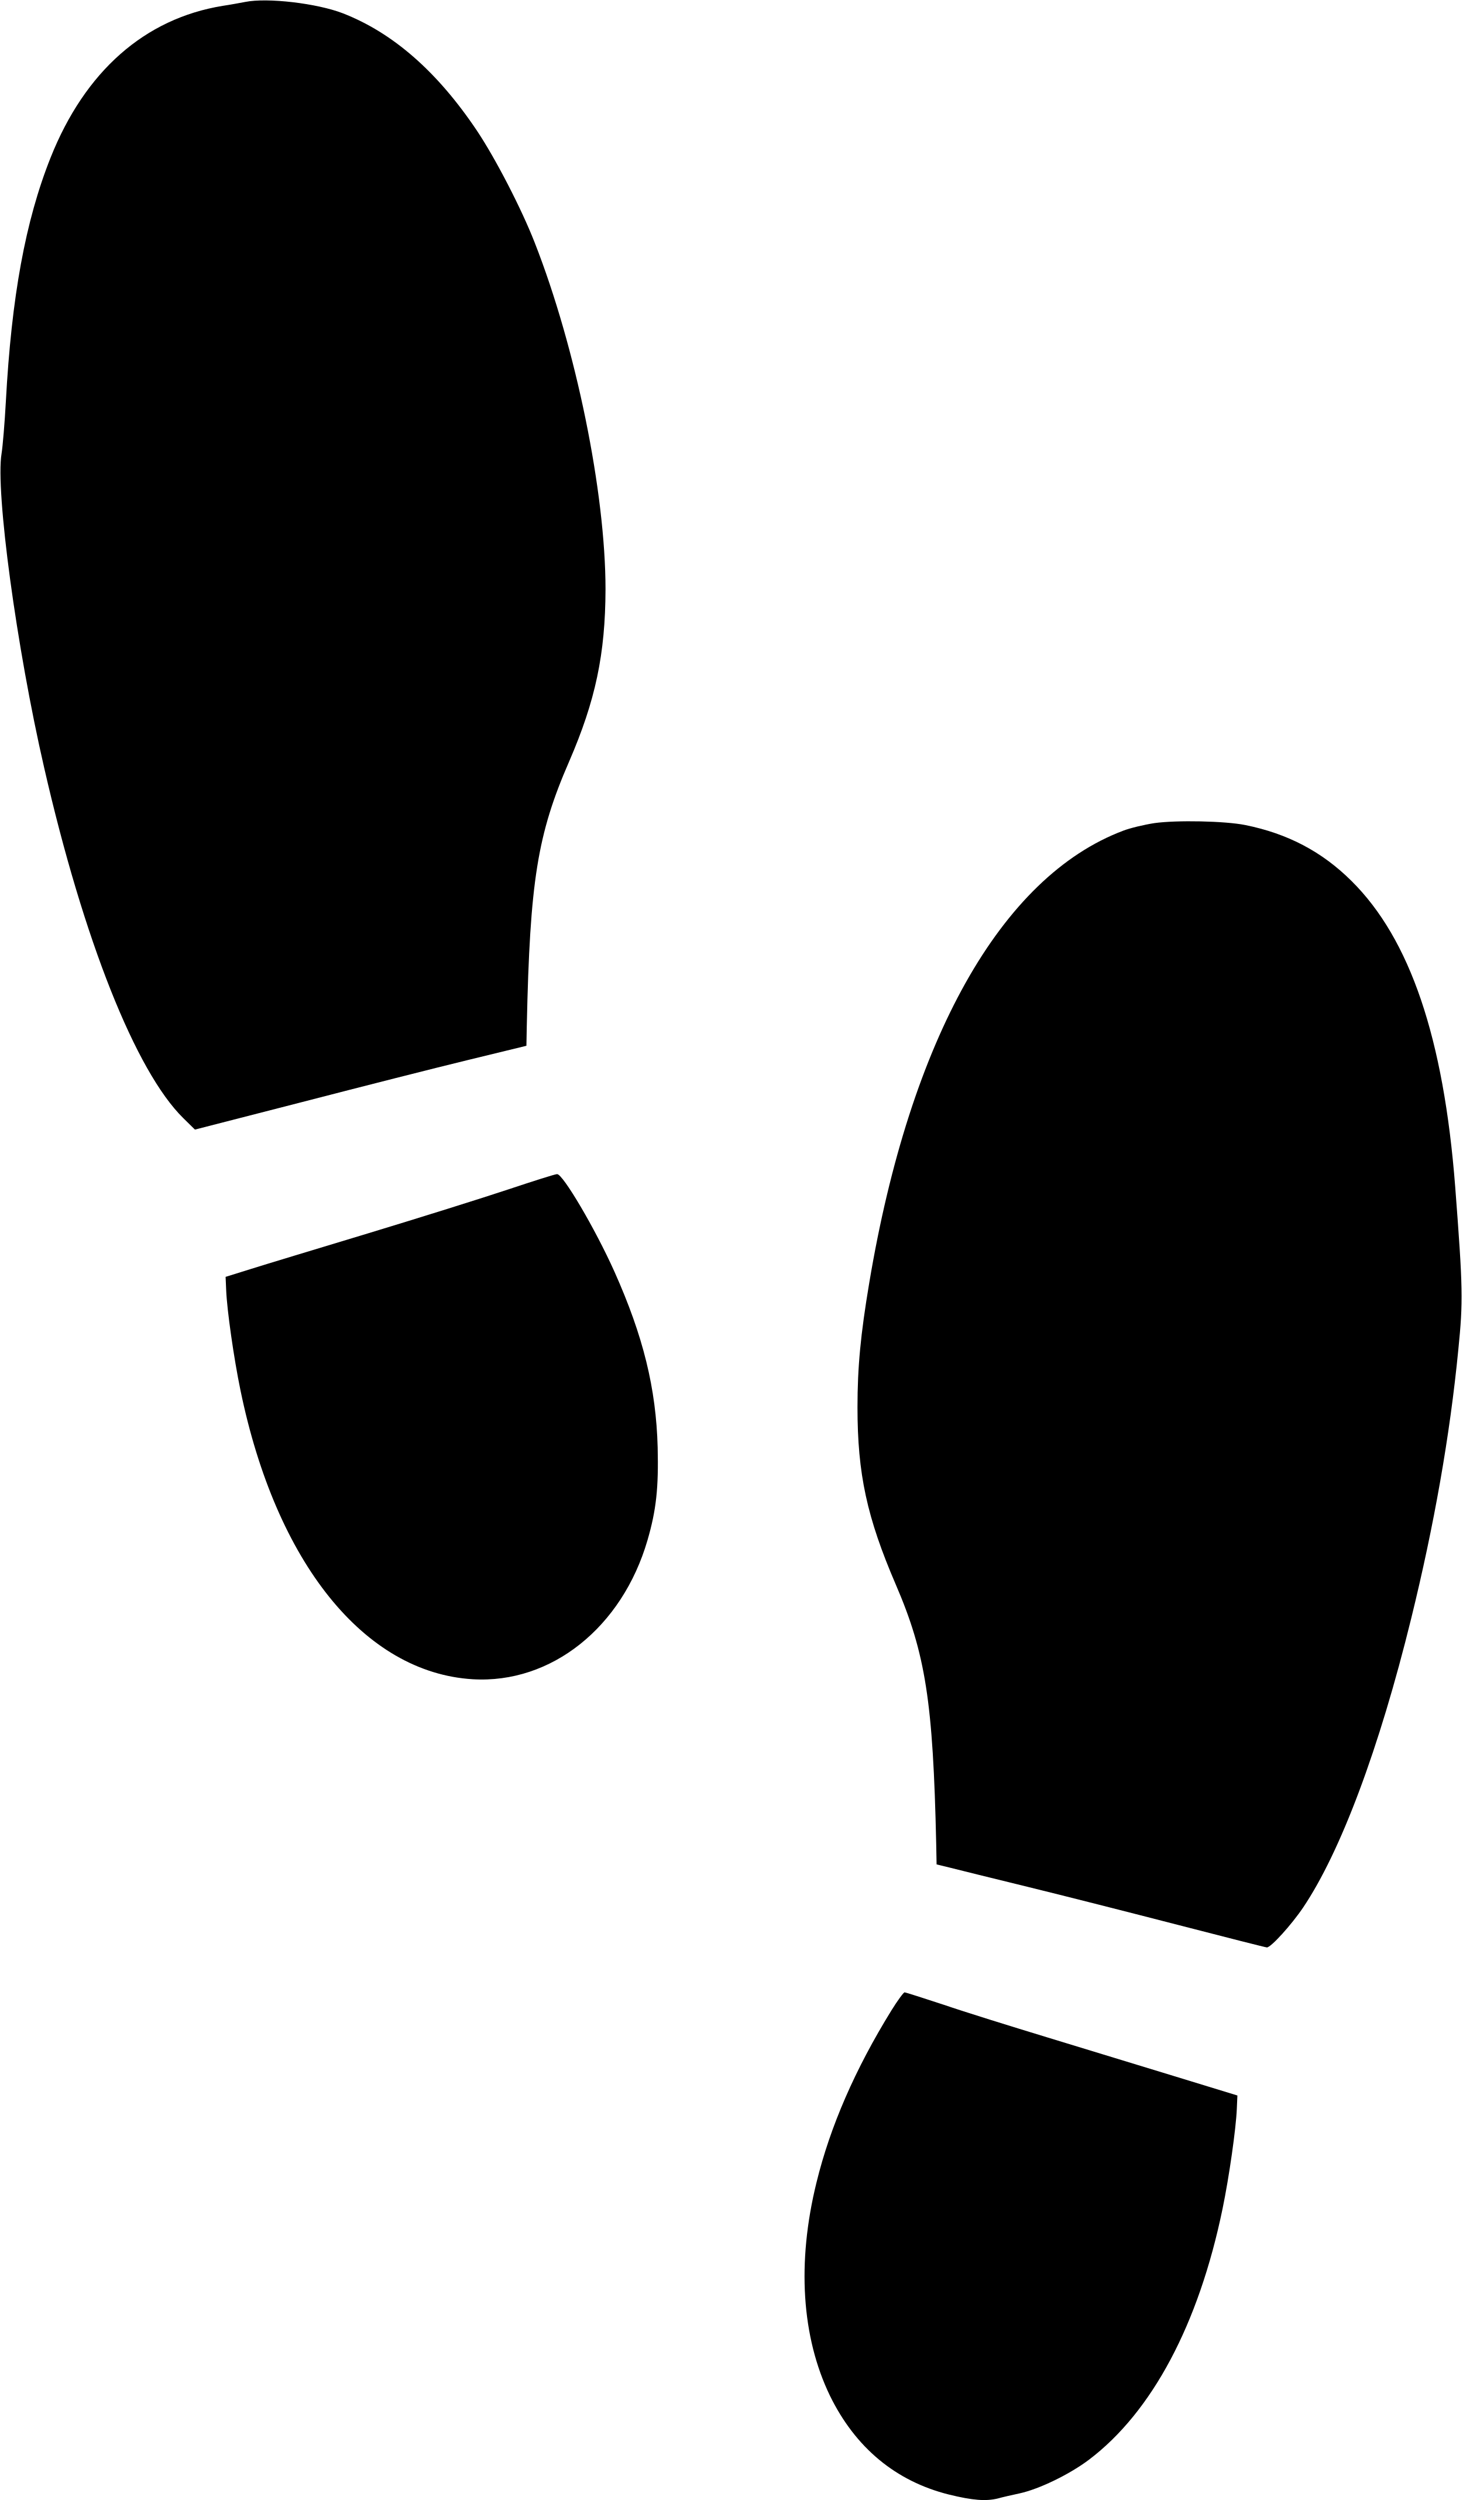 <?xml version="1.0" standalone="no"?>
<!DOCTYPE svg PUBLIC "-//W3C//DTD SVG 20010904//EN"
 "http://www.w3.org/TR/2001/REC-SVG-20010904/DTD/svg10.dtd">
<svg version="1.0" xmlns="http://www.w3.org/2000/svg"
 width="749pt" height="1280pt" viewBox="0 0 749 1280"
 preserveAspectRatio="xMidYMid meet">
<g transform="translate(0,1280) scale(0.1,-0.1)"
fill="#000000" stroke="none">
<path d="M1255 12790 c-22 -4 -74 -14 -115 -20 -399 -65 -705 -335 -881 -777
-129 -324 -200 -712 -229 -1248 -6 -110 -16 -230 -22 -267 -32 -192 77 -995
218 -1608 202 -883 469 -1555 712 -1794 l60 -59 549 141 c301 78 683 175 848
215 l300 73 2 104 c16 740 54 978 217 1352 135 312 185 549 186 881 0 494
-151 1236 -363 1776 -68 174 -201 431 -296 573 -202 301 -429 500 -686 600
-132 51 -386 81 -500 58z"/>
<path d="M5910 8586 c-52 -8 -124 -25 -160 -39 -625 -236 -1091 -1066 -1300
-2316 -44 -262 -60 -430 -60 -636 0 -341 48 -563 196 -907 153 -355 191 -602
207 -1328 l2 -105 70 -17 c39 -10 217 -54 397 -98 180 -44 526 -132 770 -195
244 -63 448 -115 454 -115 21 0 126 116 186 205 192 286 389 812 553 1480 117
476 198 935 241 1375 25 250 24 310 -16 835 -59 761 -231 1268 -531 1565 -151
150 -326 242 -543 286 -104 21 -352 26 -466 10z"/>
<path d="M2600 6710 c-129 -43 -451 -144 -715 -224 -264 -80 -536 -162 -605
-184 l-125 -39 3 -69 c4 -100 39 -347 73 -511 182 -884 634 -1446 1189 -1480
402 -24 765 265 895 712 45 155 57 268 52 475 -8 303 -74 570 -221 899 -99
221 -265 502 -294 500 -10 0 -123 -36 -252 -79z"/>
<path d="M4564 2508 c-186 -301 -314 -595 -384 -882 -101 -410 -76 -791 69
-1091 130 -266 337 -438 609 -506 122 -30 190 -35 251 -20 20 6 70 17 111 26
101 22 257 98 356 173 322 244 561 693 683 1284 34 164 69 412 73 511 l3 69
-320 98 c-176 54 -471 144 -655 200 -184 56 -422 130 -527 166 -106 35 -197
64 -202 64 -5 0 -36 -42 -67 -92z"/>
</g>
</svg>
